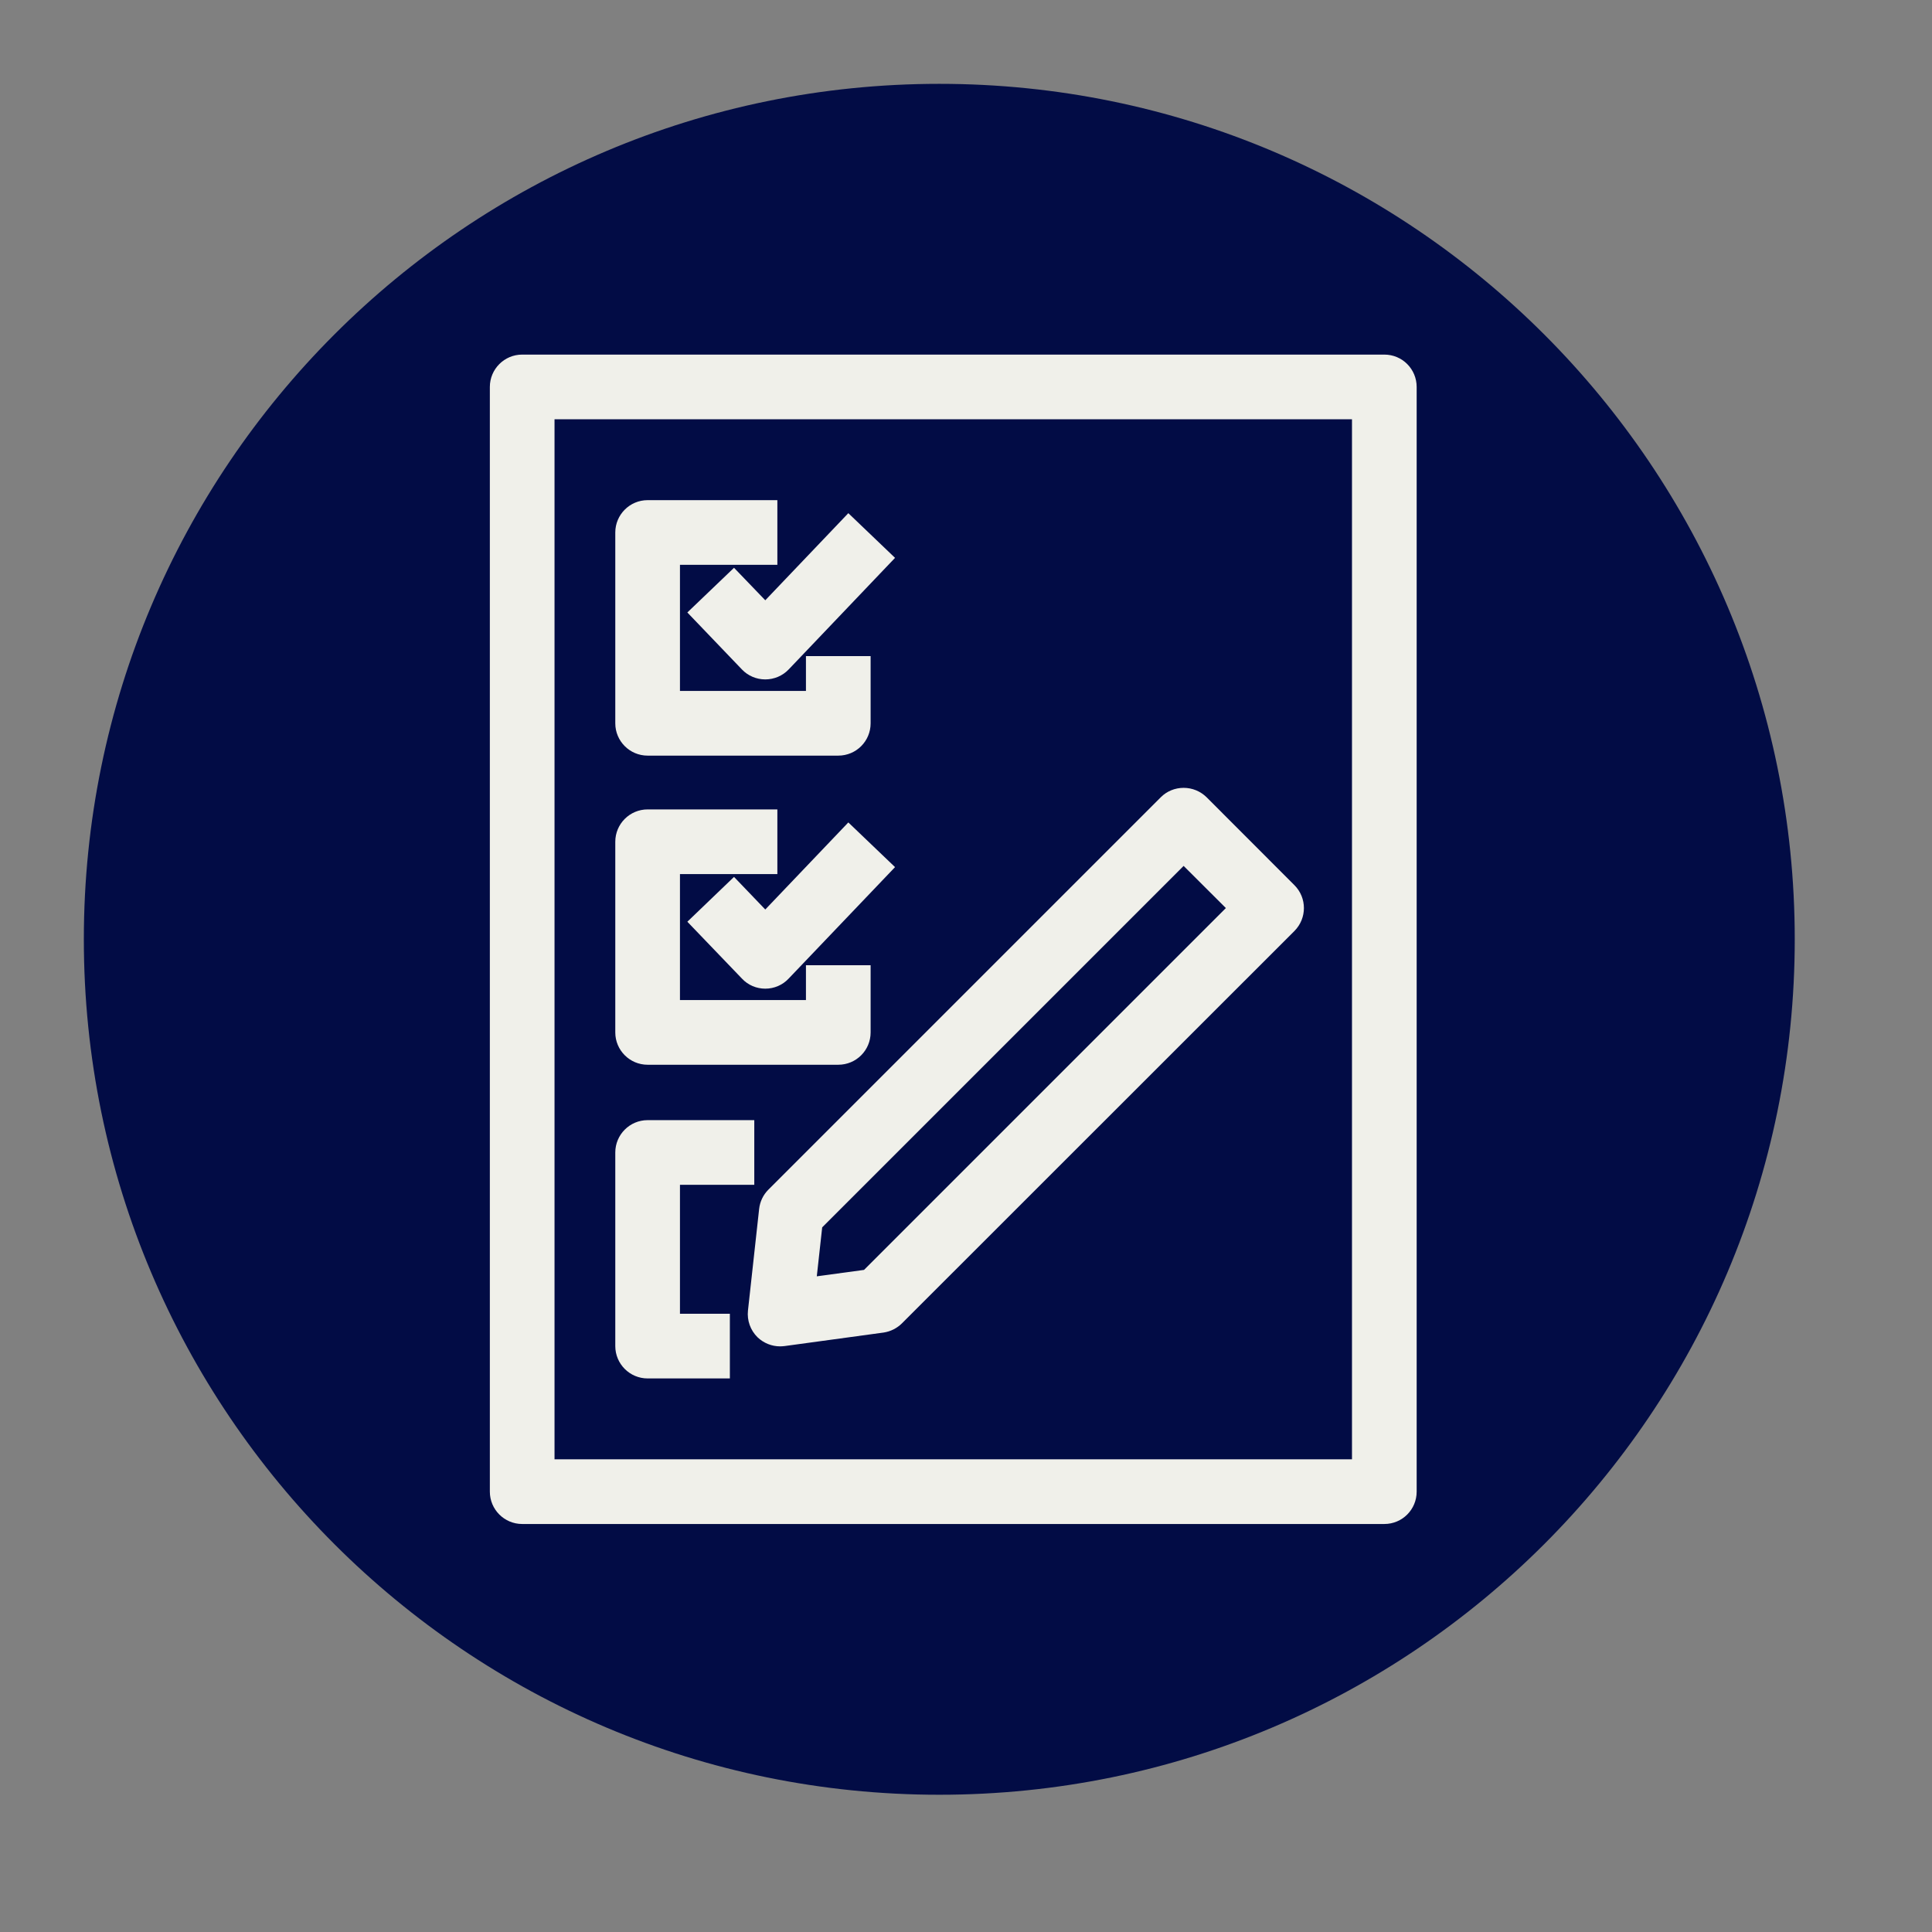 <svg xmlns="http://www.w3.org/2000/svg" xmlns:xlink="http://www.w3.org/1999/xlink" width="75" zoomAndPan="magnify" viewBox="0 0 56.25 56.25" height="75" preserveAspectRatio="xMidYMid meet" version="1.0"><rect x="0" y="0" width="56.25" height="56.25" fill="#808080" stroke="none"/><defs><clipPath id="64f98bf8f7"><path d="M 2.441 2.441 L 52.254 2.441 L 52.254 52.254 L 2.441 52.254 Z M 2.441 2.441 " clip-rule="nonzero"/></clipPath><clipPath id="bb9de3a4a5"><path d="M 27.348 2.441 C 13.594 2.441 2.441 13.594 2.441 27.348 C 2.441 41.102 13.594 52.254 27.348 52.254 C 41.102 52.254 52.254 41.102 52.254 27.348 C 52.254 13.594 41.102 2.441 27.348 2.441 Z M 27.348 2.441 " clip-rule="nonzero"/></clipPath><clipPath id="12ee482aa8"><path d="M 0.441 0.441 L 50.254 0.441 L 50.254 50.254 L 0.441 50.254 Z M 0.441 0.441 " clip-rule="nonzero"/></clipPath><clipPath id="f360042687"><path d="M 25.348 0.441 C 11.594 0.441 0.441 11.594 0.441 25.348 C 0.441 39.102 11.594 50.254 25.348 50.254 C 39.102 50.254 50.254 39.102 50.254 25.348 C 50.254 11.594 39.102 0.441 25.348 0.441 Z M 25.348 0.441 " clip-rule="nonzero"/></clipPath><clipPath id="0f4d620927"><rect x="0" width="51" y="0" height="51"/></clipPath><clipPath id="9079925c9f"><path d="M 14 10.324 L 42 10.324 L 42 44.371 L 14 44.371 Z M 14 10.324 " clip-rule="nonzero"/></clipPath></defs><g clip-path="url(#64f98bf8f7)"><g clip-path="url(#bb9de3a4a5)"><g transform="matrix(1, 0, 0, 1, 2, 2)"><g clip-path="url(#0f4d620927)"><g clip-path="url(#12ee482aa8)"><g clip-path="url(#f360042687)"><path fill="#020c45" d="M 0.441 0.441 L 50.254 0.441 L 50.254 50.254 L 0.441 50.254 Z M 0.441 0.441 " fill-opacity="1" fill-rule="nonzero"/></g></g></g></g></g></g><path fill="#f0f0ea" d="M 21.25 40.133 L 18.855 40.133 C 18.336 40.133 17.914 39.711 17.914 39.191 L 17.914 33.555 C 17.914 33.035 18.336 32.613 18.855 32.613 L 21.961 32.613 L 21.961 34.496 L 19.797 34.496 L 19.797 38.25 L 21.25 38.25 Z M 21.25 40.133 " fill-opacity="1" fill-rule="nonzero"/><path fill="#f0f0ea" d="M 22.711 39.199 C 22.469 39.199 22.234 39.105 22.055 38.934 C 21.848 38.73 21.746 38.445 21.777 38.156 L 22.102 35.199 C 22.125 34.988 22.219 34.789 22.371 34.637 L 33.797 23.211 C 33.973 23.035 34.211 22.938 34.461 22.938 C 34.711 22.938 34.949 23.035 35.129 23.211 L 37.688 25.773 C 38.055 26.141 38.055 26.734 37.688 27.105 L 26.262 38.527 C 26.117 38.672 25.93 38.766 25.727 38.797 L 22.84 39.191 C 22.797 39.195 22.754 39.199 22.711 39.199 Z M 23.938 35.734 L 23.781 37.16 L 25.156 36.973 L 35.691 26.438 L 34.461 25.211 Z M 23.938 35.734 " fill-opacity="1" fill-rule="nonzero"/><path fill="#f0f0ea" d="M 24.406 22 L 18.855 22 C 18.336 22 17.914 21.578 17.914 21.059 L 17.914 15.504 C 17.914 14.984 18.336 14.562 18.855 14.562 L 22.633 14.562 L 22.633 16.445 L 19.797 16.445 L 19.797 20.117 L 23.465 20.117 L 23.465 19.102 L 25.348 19.102 L 25.348 21.059 C 25.348 21.578 24.93 22 24.406 22 Z M 24.406 22 " fill-opacity="1" fill-rule="nonzero"/><path fill="#f0f0ea" d="M 22.281 19.781 C 22.023 19.781 21.777 19.676 21.602 19.492 L 20.012 17.832 L 21.371 16.531 L 22.281 17.477 L 24.699 14.941 L 26.059 16.242 L 22.961 19.492 C 22.785 19.676 22.539 19.781 22.281 19.781 Z M 22.281 19.781 " fill-opacity="1" fill-rule="nonzero"/><path fill="#f0f0ea" d="M 24.406 31 L 18.855 31 C 18.336 31 17.914 30.578 17.914 30.059 L 17.914 24.508 C 17.914 23.988 18.336 23.566 18.855 23.566 L 22.633 23.566 L 22.633 25.449 L 19.797 25.449 L 19.797 29.117 L 23.465 29.117 L 23.465 28.102 L 25.348 28.102 L 25.348 30.059 C 25.348 30.578 24.93 31 24.406 31 Z M 24.406 31 " fill-opacity="1" fill-rule="nonzero"/><path fill="#f0f0ea" d="M 22.281 28.785 C 22.023 28.785 21.777 28.68 21.602 28.492 L 20.012 26.836 L 21.371 25.531 L 22.281 26.48 L 24.699 23.945 L 26.059 25.246 L 22.961 28.492 C 22.785 28.68 22.539 28.785 22.281 28.785 Z M 22.281 28.785 " fill-opacity="1" fill-rule="nonzero"/><g clip-path="url(#9079925c9f)"><path fill="#f0f0ea" d="M 40.305 44.371 L 15.203 44.371 C 14.684 44.371 14.262 43.949 14.262 43.43 L 14.262 11.266 C 14.262 10.746 14.684 10.324 15.203 10.324 L 40.305 10.324 C 40.828 10.324 41.246 10.746 41.246 11.266 L 41.246 43.43 C 41.246 43.949 40.828 44.371 40.305 44.371 Z M 16.145 42.488 L 39.363 42.488 L 39.363 12.207 L 16.145 12.207 Z M 16.145 42.488 " fill-opacity="1" fill-rule="nonzero"/></g></svg>